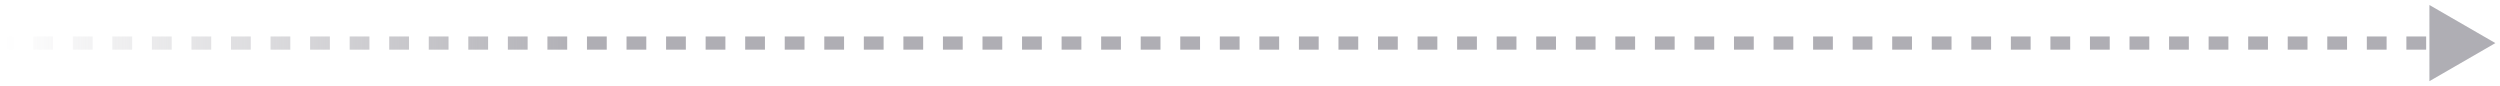 <svg xmlns="http://www.w3.org/2000/svg" width="379" height="13" viewBox="0 0 379 13" fill="none"><path d="M378.299 6.532L368.299 0.759L368.299 12.306L378.299 6.532ZM0.541 6.532L0.541 7.532L2.04 7.532L2.04 6.532L2.04 5.532L0.541 5.532L0.541 6.532ZM5.038 6.532L5.038 7.532L8.036 7.532L8.036 6.532L8.036 5.532L5.038 5.532L5.038 6.532ZM11.034 6.532L11.034 7.532L14.032 7.532L14.032 6.532L14.032 5.532L11.034 5.532L11.034 6.532ZM17.03 6.532L17.03 7.532L20.029 7.532L20.029 6.532L20.029 5.532L17.03 5.532L17.03 6.532ZM23.027 6.532L23.027 7.532L26.025 7.532L26.025 6.532L26.025 5.532L23.027 5.532L23.027 6.532ZM29.023 6.532L29.023 7.532L32.021 7.532L32.021 6.532L32.021 5.532L29.023 5.532L29.023 6.532ZM35.019 6.532L35.019 7.532L38.017 7.532L38.017 6.532L38.017 5.532L35.019 5.532L35.019 6.532ZM41.015 6.532L41.015 7.532L44.013 7.532L44.013 6.532L44.013 5.532L41.015 5.532L41.015 6.532ZM47.011 6.532L47.011 7.532L50.009 7.532L50.009 6.532L50.009 5.532L47.011 5.532L47.011 6.532ZM53.007 6.532L53.007 7.532L56.005 7.532L56.005 6.532L56.005 5.532L53.007 5.532L53.007 6.532ZM59.004 6.532L59.004 7.532L62.002 7.532L62.002 6.532L62.002 5.532L59.004 5.532L59.004 6.532ZM65 6.532L65 7.532L67.998 7.532L67.998 6.532L67.998 5.532L65 5.532L65 6.532ZM70.996 6.532L70.996 7.532L73.994 7.532L73.994 6.532L73.994 5.532L70.996 5.532L70.996 6.532ZM76.992 6.532L76.992 7.532L79.99 7.532L79.99 6.532L79.99 5.532L76.992 5.532L76.992 6.532ZM82.988 6.532L82.988 7.532L85.986 7.532L85.986 6.532L85.986 5.532L82.988 5.532L82.988 6.532ZM88.984 6.532L88.984 7.532L91.982 7.532L91.982 6.532L91.982 5.532L88.984 5.532L88.984 6.532ZM94.981 6.532L94.981 7.532L97.978 7.532L97.978 6.532L97.978 5.532L94.981 5.532L94.981 6.532ZM100.977 6.532L100.977 7.532L103.975 7.532L103.975 6.532L103.975 5.532L100.977 5.532L100.977 6.532ZM106.973 6.532L106.973 7.532L109.971 7.532L109.971 6.532L109.971 5.532L106.973 5.532L106.973 6.532ZM112.969 6.532L112.969 7.532L115.967 7.532L115.967 6.532L115.967 5.532L112.969 5.532L112.969 6.532ZM118.965 6.532L118.965 7.532L121.963 7.532L121.963 6.532L121.963 5.532L118.965 5.532L118.965 6.532ZM124.961 6.532L124.961 7.532L127.959 7.532L127.959 6.532L127.959 5.532L124.961 5.532L124.961 6.532ZM130.957 6.532L130.957 7.532L133.955 7.532L133.955 6.532L133.955 5.532L130.957 5.532L130.957 6.532ZM136.954 6.532L136.954 7.532L139.952 7.532L139.952 6.532L139.952 5.532L136.954 5.532L136.954 6.532ZM142.95 6.532L142.95 7.532L145.948 7.532L145.948 6.532L145.948 5.532L142.95 5.532L142.95 6.532ZM148.946 6.532L148.946 7.532L151.944 7.532L151.944 6.532L151.944 5.532L148.946 5.532L148.946 6.532ZM154.942 6.532L154.942 7.532L157.94 7.532L157.94 6.532L157.94 5.532L154.942 5.532L154.942 6.532ZM160.938 6.532L160.938 7.532L163.936 7.532L163.936 6.532L163.936 5.532L160.938 5.532L160.938 6.532ZM166.934 6.532L166.934 7.532L169.932 7.532L169.932 6.532L169.932 5.532L166.934 5.532L166.934 6.532ZM172.93 6.532L172.93 7.532L175.929 7.532L175.929 6.532L175.929 5.532L172.93 5.532L172.93 6.532ZM178.927 6.532L178.927 7.532L181.925 7.532L181.925 6.532L181.925 5.532L178.927 5.532L178.927 6.532ZM184.923 6.532L184.923 7.532L187.921 7.532L187.921 6.532L187.921 5.532L184.923 5.532L184.923 6.532ZM190.919 6.532L190.919 7.532L193.917 7.532L193.917 6.532L193.917 5.532L190.919 5.532L190.919 6.532ZM196.915 6.532L196.915 7.532L199.913 7.532L199.913 6.532L199.913 5.532L196.915 5.532L196.915 6.532ZM202.911 6.532L202.911 7.532L205.909 7.532L205.909 6.532L205.909 5.532L202.911 5.532L202.911 6.532ZM208.907 6.532L208.907 7.532L211.905 7.532L211.905 6.532L211.905 5.532L208.907 5.532L208.907 6.532ZM214.904 6.532L214.904 7.532L217.902 7.532L217.902 6.532L217.902 5.532L214.904 5.532L214.904 6.532ZM220.9 6.532L220.9 7.532L223.898 7.532L223.898 6.532L223.898 5.532L220.9 5.532L220.9 6.532ZM226.896 6.532L226.896 7.532L229.894 7.532L229.894 6.532L229.894 5.532L226.896 5.532L226.896 6.532ZM232.892 6.532L232.892 7.532L235.89 7.532L235.89 6.532L235.89 5.532L232.892 5.532L232.892 6.532ZM238.888 6.532L238.888 7.532L241.886 7.532L241.886 6.532L241.886 5.532L238.888 5.532L238.888 6.532ZM244.884 6.532L244.884 7.532L247.882 7.532L247.882 6.532L247.882 5.532L244.884 5.532L244.884 6.532ZM250.88 6.532L250.88 7.532L253.879 7.532L253.879 6.532L253.879 5.532L250.88 5.532L250.88 6.532ZM256.877 6.532L256.877 7.532L259.875 7.532L259.875 6.532L259.875 5.532L256.877 5.532L256.877 6.532ZM262.873 6.532L262.873 7.532L265.871 7.532L265.871 6.532L265.871 5.532L262.873 5.532L262.873 6.532ZM268.869 6.532L268.869 7.532L271.867 7.532L271.867 6.532L271.867 5.532L268.869 5.532L268.869 6.532ZM274.865 6.532L274.865 7.532L277.863 7.532L277.863 6.532L277.863 5.532L274.865 5.532L274.865 6.532ZM280.861 6.532L280.861 7.532L283.859 7.532L283.859 6.532L283.859 5.532L280.861 5.532L280.861 6.532ZM286.857 6.532L286.857 7.532L289.856 7.532L289.856 6.532L289.856 5.532L286.857 5.532L286.857 6.532ZM292.854 6.532L292.854 7.532L295.852 7.532L295.852 6.532L295.852 5.532L292.854 5.532L292.854 6.532ZM298.85 6.532L298.85 7.532L301.848 7.532L301.848 6.532L301.848 5.532L298.85 5.532L298.85 6.532ZM304.846 6.532L304.846 7.532L307.844 7.532L307.844 6.532L307.844 5.532L304.846 5.532L304.846 6.532ZM310.842 6.532L310.842 7.532L313.84 7.532L313.84 6.532L313.84 5.532L310.842 5.532L310.842 6.532ZM316.838 6.532L316.838 7.532L319.836 7.532L319.836 6.532L319.836 5.532L316.838 5.532L316.838 6.532ZM322.834 6.532L322.834 7.532L325.832 7.532L325.832 6.532L325.832 5.532L322.834 5.532L322.834 6.532ZM328.831 6.532L328.831 7.532L331.829 7.532L331.829 6.532L331.829 5.532L328.831 5.532L328.831 6.532ZM334.827 6.532L334.827 7.532L337.825 7.532L337.825 6.532L337.825 5.532L334.827 5.532L334.827 6.532ZM340.823 6.532L340.823 7.532L343.821 7.532L343.821 6.532L343.821 5.532L340.823 5.532L340.823 6.532ZM346.819 6.532L346.819 7.532L349.817 7.532L349.817 6.532L349.817 5.532L346.819 5.532L346.819 6.532ZM352.815 6.532L352.815 7.532L355.813 7.532L355.813 6.532L355.813 5.532L352.815 5.532L352.815 6.532ZM358.811 6.532L358.811 7.532L361.809 7.532L361.809 6.532L361.809 5.532L358.811 5.532L358.811 6.532ZM364.807 6.532L364.807 7.532L367.806 7.532L367.806 6.532L367.806 5.532L364.807 5.532L364.807 6.532ZM370.804 6.532L370.804 7.532L373.802 7.532L373.802 6.532L373.802 5.532L370.804 5.532L370.804 6.532Z" fill="url(#paint0_linear_1765_29791)"></path><defs><linearGradient id="paint0_linear_1765_29791" x1="0.541" y1="7.032" x2="378.299" y2="7.032" gradientUnits="userSpaceOnUse"><stop stop-color="#AFAEB4" stop-opacity="0"></stop><stop offset="0.236" stop-color="#AFAEB4"></stop></linearGradient></defs></svg>